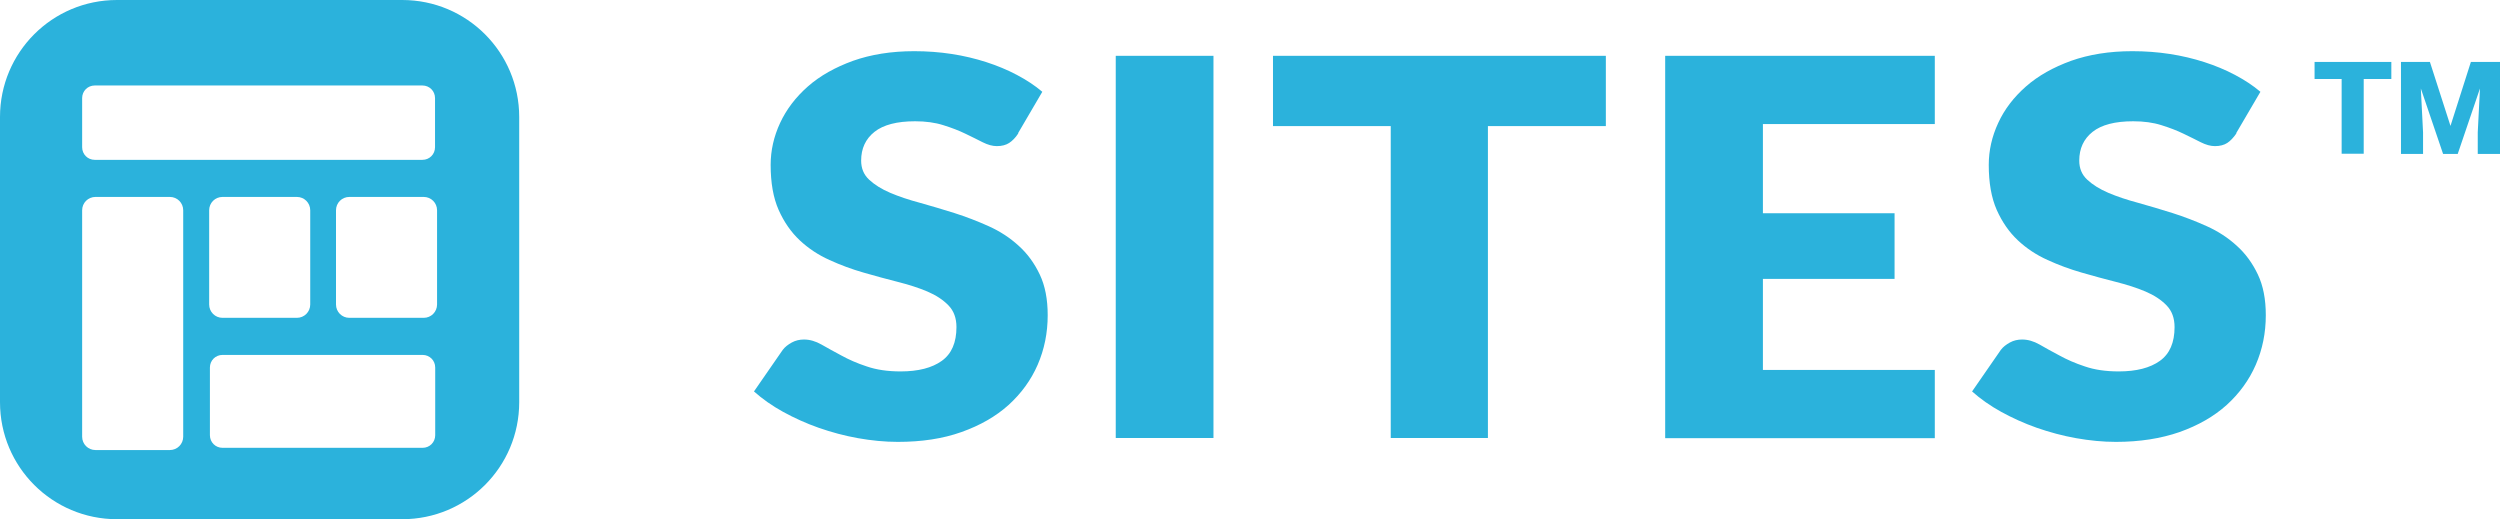 <?xml version="1.0" encoding="UTF-8"?>
<svg id="Layer_2" data-name="Layer 2" xmlns="http://www.w3.org/2000/svg" width="134.82" height="28" viewBox="0 0 134.82 28">
  <defs>
    <style>
      .cls-1 {
        fill: #2bb2dc;
      }
    </style>
  </defs>
  <g id="Layer_1-2" data-name="Layer 1">
    <g>
      <g>
        <path class="cls-1" d="M54.91,7.2c-.15.23-.32.4-.49.51-.17.11-.39.17-.66.17-.24,0-.49-.07-.77-.21-.27-.14-.58-.29-.93-.46s-.74-.32-1.19-.46c-.44-.14-.95-.21-1.52-.21-.98,0-1.71.19-2.19.57-.48.38-.72.9-.72,1.55,0,.42.14.76.43,1.03.29.27.67.51,1.14.71.47.2,1.01.38,1.61.54.6.17,1.22.35,1.85.55.63.2,1.25.44,1.85.71.6.27,1.14.62,1.61,1.05.47.42.85.94,1.14,1.55s.43,1.34.43,2.2c0,.95-.18,1.84-.54,2.67-.36.83-.89,1.55-1.57,2.17-.69.62-1.53,1.1-2.54,1.46s-2.15.53-3.43.53c-.7,0-1.42-.07-2.15-.2s-1.43-.32-2.12-.56c-.68-.24-1.32-.53-1.92-.86-.6-.33-1.12-.7-1.57-1.1l1.55-2.24c.12-.16.29-.29.49-.4.2-.11.42-.16.66-.16.31,0,.62.09.94.27.32.18.67.38,1.07.59.4.22.85.42,1.37.59.52.18,1.13.27,1.83.27.95,0,1.69-.19,2.22-.57.53-.38.79-.99.79-1.82,0-.48-.14-.87-.43-1.17-.29-.3-.67-.55-1.14-.75-.47-.2-1.01-.37-1.6-.52-.6-.15-1.21-.32-1.84-.5-.63-.18-1.25-.41-1.84-.68-.6-.27-1.13-.62-1.6-1.06-.47-.44-.85-.99-1.14-1.64-.29-.66-.43-1.46-.43-2.43,0-.77.17-1.53.51-2.26s.84-1.39,1.5-1.97c.66-.58,1.47-1.03,2.43-1.38.96-.34,2.06-.52,3.3-.52.69,0,1.37.05,2.02.15.66.1,1.28.25,1.87.44.59.19,1.14.42,1.65.69.51.27.97.57,1.37.91l-1.3,2.22Z"/>
        <path class="cls-1" d="M65.44,23.62h-5.27V3.01h5.27v20.61Z"/>
        <path class="cls-1" d="M86.59,6.8h-6.35v16.82h-5.24V6.8h-6.35v-3.79h17.95v3.79Z"/>
        <path class="cls-1" d="M95.07,6.69v4.81h7.1v3.54h-7.1v4.91h9.27v3.68h-14.54V3.01h14.54v3.68h-9.27Z"/>
        <path class="cls-1" d="M120.6,7.2c-.16.23-.32.4-.49.51-.17.11-.39.17-.66.17-.24,0-.49-.07-.77-.21-.27-.14-.58-.29-.93-.46-.35-.17-.74-.32-1.19-.46-.44-.14-.95-.21-1.52-.21-.98,0-1.71.19-2.19.57-.48.38-.72.9-.72,1.55,0,.42.14.76.43,1.03.29.27.67.51,1.14.71.47.2,1.01.38,1.61.54.6.17,1.22.35,1.85.55.63.2,1.25.44,1.85.71.6.27,1.14.62,1.61,1.05.47.42.85.94,1.14,1.55.29.61.43,1.34.43,2.2,0,.95-.18,1.84-.54,2.67-.36.83-.89,1.55-1.57,2.17-.69.62-1.53,1.1-2.54,1.46-1.01.35-2.15.53-3.43.53-.7,0-1.42-.07-2.15-.2s-1.43-.32-2.12-.56c-.68-.24-1.32-.53-1.92-.86-.6-.33-1.12-.7-1.57-1.1l1.55-2.24c.12-.16.29-.29.49-.4.2-.11.42-.16.66-.16.31,0,.62.09.94.27.31.18.67.38,1.07.59.4.22.85.42,1.37.59.52.18,1.13.27,1.83.27.95,0,1.69-.19,2.22-.57.53-.38.79-.99.79-1.82,0-.48-.14-.87-.43-1.17-.29-.3-.67-.55-1.14-.75-.47-.2-1.01-.37-1.6-.52-.6-.15-1.21-.32-1.84-.5-.63-.18-1.25-.41-1.84-.68-.6-.27-1.13-.62-1.6-1.06-.47-.44-.85-.99-1.14-1.64-.29-.66-.43-1.46-.43-2.43,0-.77.17-1.53.51-2.26.34-.74.84-1.39,1.5-1.97.66-.58,1.47-1.03,2.43-1.38.96-.34,2.06-.52,3.3-.52.69,0,1.37.05,2.02.15.66.1,1.28.25,1.87.44.59.19,1.14.42,1.65.69.51.27.97.57,1.37.91l-1.3,2.22Z"/>
      </g>
      <path class="cls-1" d="M21.69,0H6.31C2.82,0,0,2.82,0,6.31v15.38c0,3.49,2.82,6.31,6.31,6.31h15.38c3.49,0,6.31-2.82,6.31-6.31V6.31C28,2.82,25.18,0,21.69,0ZM4.43,5.29c0-.38.3-.68.68-.68h17.67c.38,0,.68.3.68.68v2.65c0,.38-.3.68-.68.68H5.11c-.38,0-.68-.3-.68-.68v-2.65ZM9.88,23.55c0,.4-.32.72-.72.72h-4.01c-.4,0-.72-.32-.72-.72v-12.21c0-.4.32-.72.72-.72h4.01c.4,0,.72.32.72.72v12.21ZM11.28,11.34c0-.4.32-.72.72-.72h4.01c.4,0,.72.32.72.72v5.08c0,.4-.32.72-.72.72h-4.01c-.4,0-.72-.32-.72-.72v-5.08ZM23.47,23.47c0,.38-.3.68-.68.68h-10.79c-.38,0-.68-.3-.68-.68v-3.65c0-.38.3-.68.68-.68h10.79c.38,0,.68.3.68.68v3.65ZM23.57,16.42c0,.4-.32.72-.72.72h-4.01c-.4,0-.72-.32-.72-.72v-5.08c0-.4.32-.72.72-.72h4.01c.4,0,.72.32.72.72v5.08Z"/>
      <g>
        <path class="cls-1" d="M128.96,4.26h-1.49v4.03h-1.19v-4.03h-1.46v-.92h4.14v.92h0Z"/>
        <path class="cls-1" d="M131.04,3.34l1.11,3.45,1.1-3.45h1.57v4.96h-1.2v-1.16l.12-2.37-1.2,3.53h-.79l-1.2-3.53.12,2.37v1.16h-1.19V3.34h1.57,0Z"/>
      </g>
    </g>
  </g>
</svg>